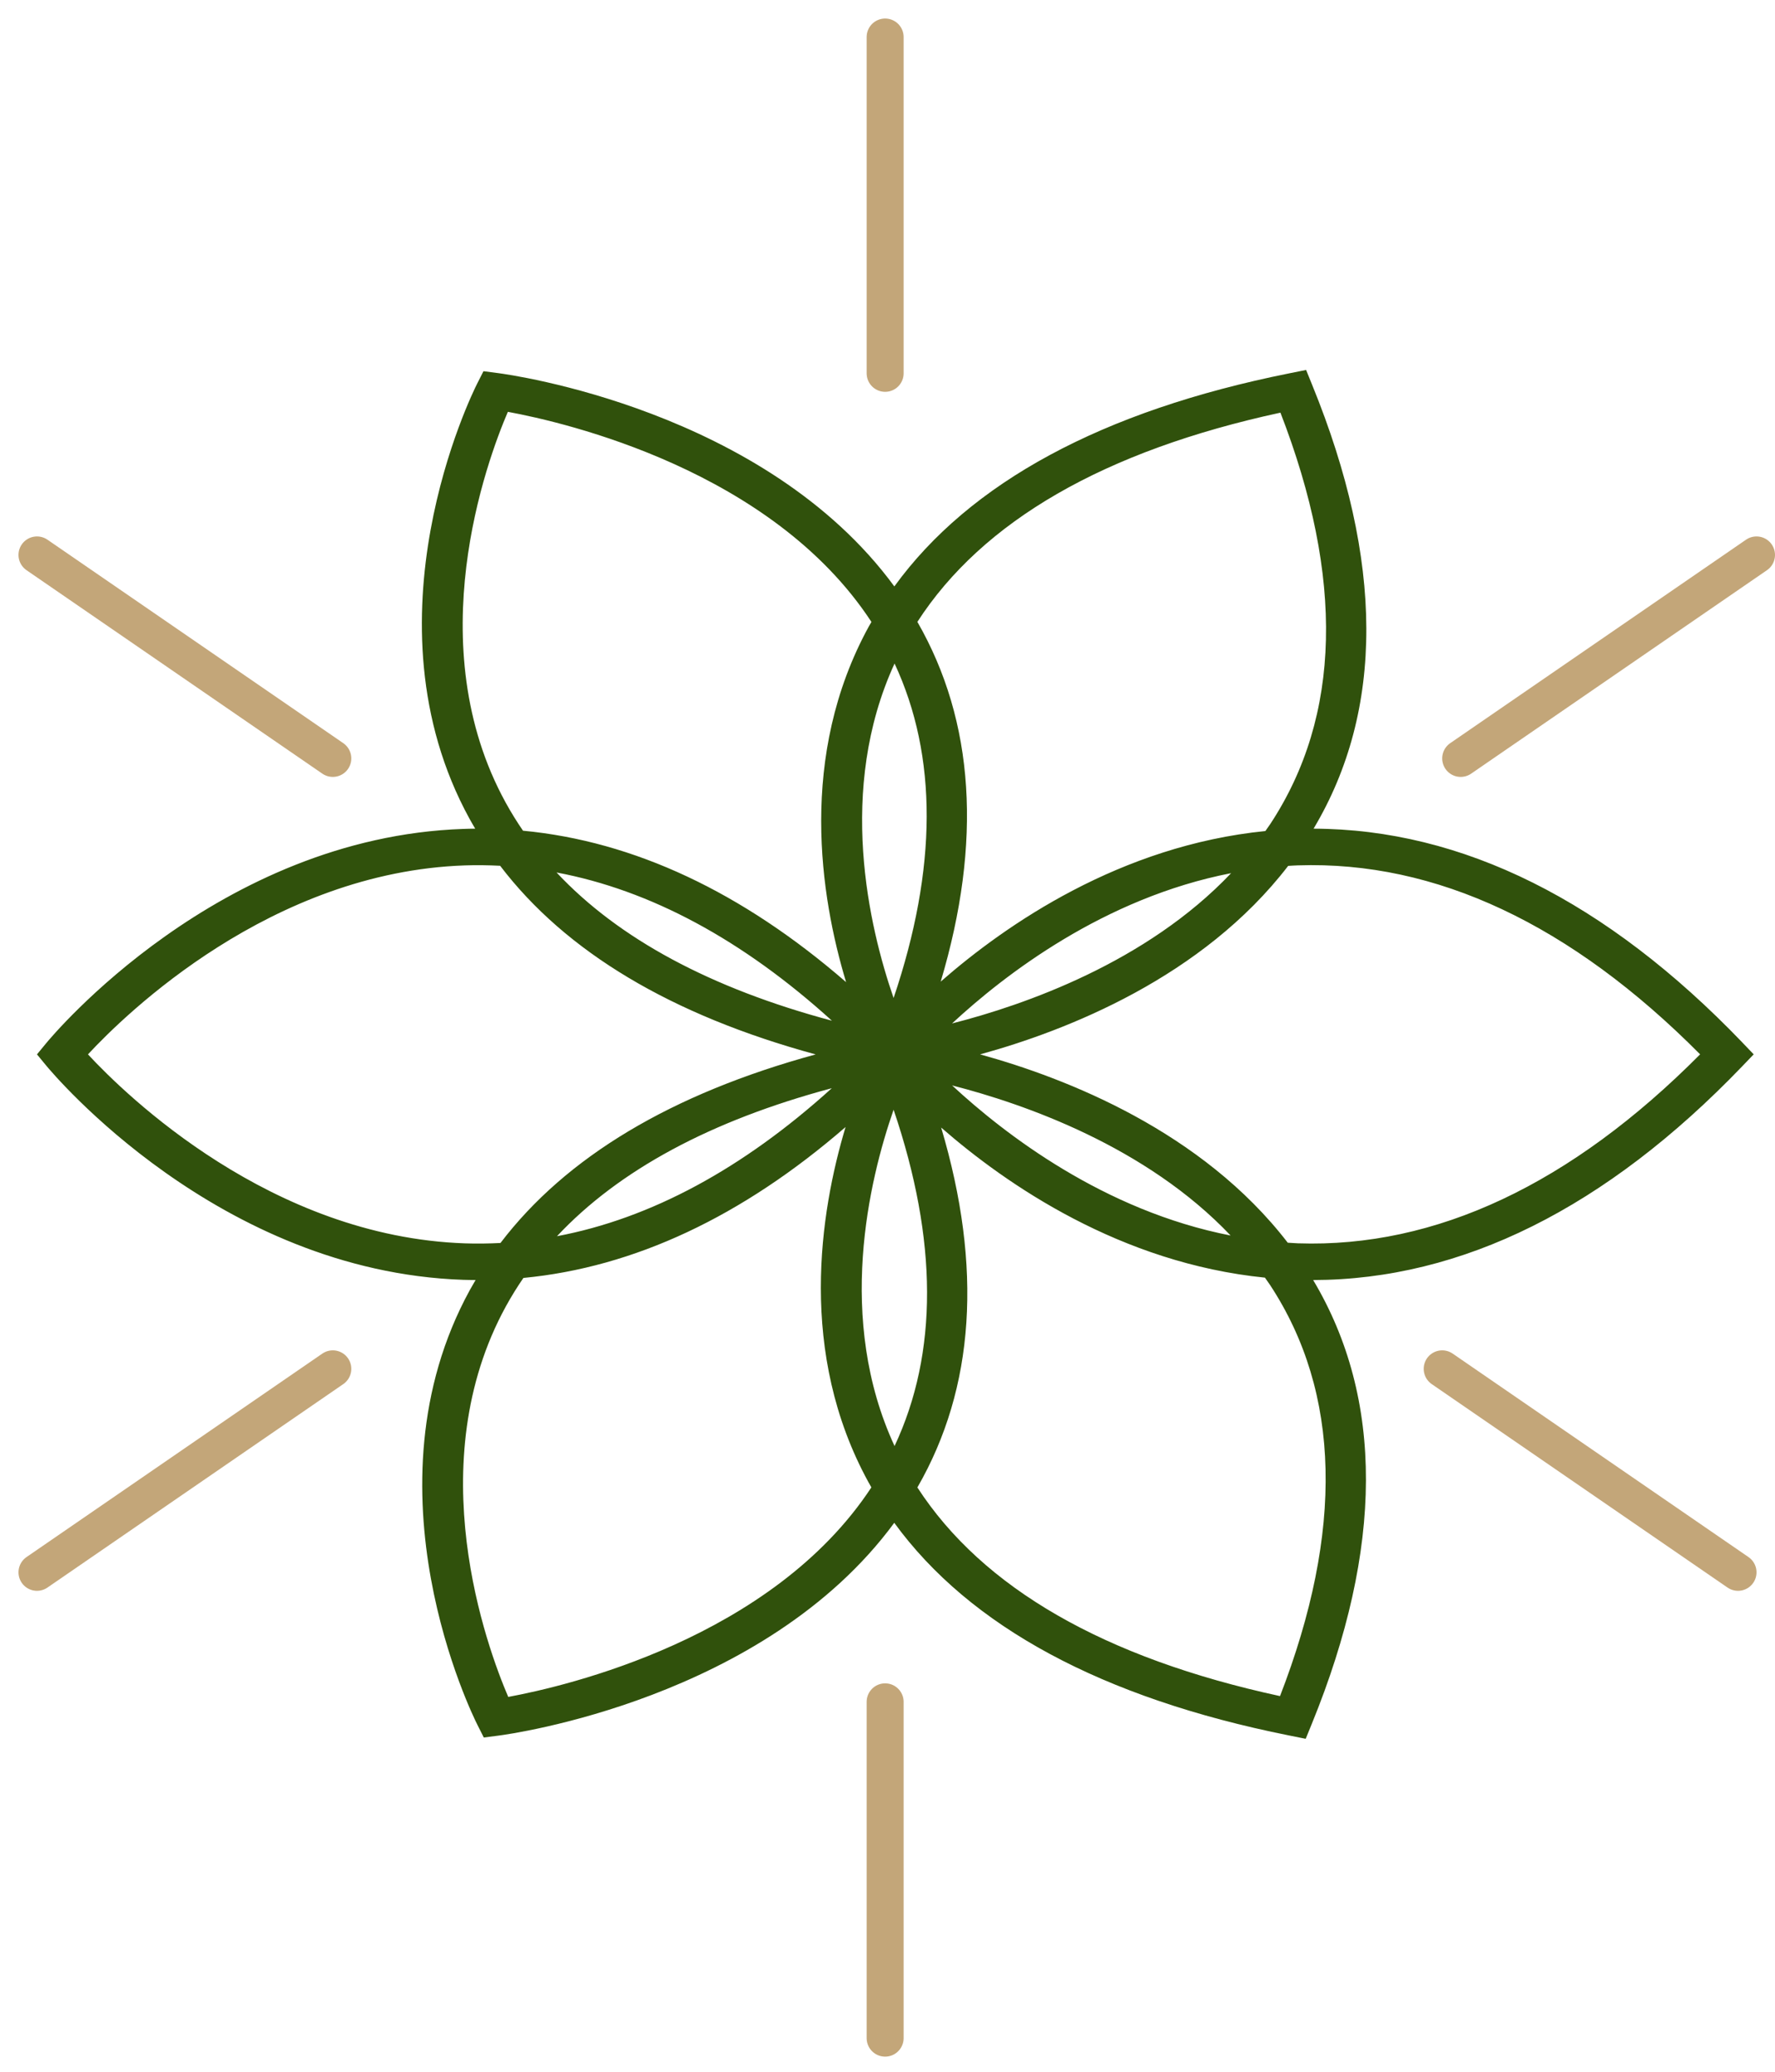 <svg xmlns="http://www.w3.org/2000/svg" width="48" height="56" viewBox="0 0 48 56" fill="none"><path d="M47.114 28.175C43.44 24.351 39.543 22.41 35.522 22.399C37.436 19.193 37.425 15.16 35.484 10.404L35.32 10L34.857 10.093C29.808 11.105 26.227 13.04 24.185 15.851C20.675 11.067 13.776 10.125 13.475 10.086L13.074 10.034L12.904 10.369C12.774 10.626 9.743 16.742 12.696 22.13C12.746 22.221 12.798 22.311 12.851 22.399C12.742 22.399 12.635 22.402 12.526 22.406C5.898 22.634 1.429 27.978 1.243 28.205L1 28.5L1.243 28.795C1.431 29.022 5.898 34.366 12.526 34.594C12.638 34.598 12.75 34.598 12.861 34.599C12.808 34.689 12.756 34.778 12.706 34.869C9.753 40.257 12.783 46.373 12.914 46.63L13.083 46.965L13.485 46.913C13.785 46.875 20.671 45.934 24.183 41.162C26.227 43.967 29.806 45.896 34.846 46.907L35.309 47L35.474 46.596C37.415 41.84 37.425 37.807 35.511 34.6C39.535 34.592 43.435 32.65 47.112 28.824L47.424 28.499L47.112 28.174L47.114 28.175ZM34.626 11.154C36.355 15.619 36.266 19.353 34.36 22.26C34.314 22.329 34.267 22.396 34.219 22.463C30.299 22.856 27.214 24.98 25.439 26.533C26.564 22.759 26.353 19.499 24.808 16.809C26.572 14.082 29.869 12.183 34.626 11.154V11.154ZM24.191 39.087C22.603 35.659 23.498 31.91 24.165 29.996C25.363 33.525 25.371 36.573 24.191 39.087ZM24.165 26.976C23.5 25.059 22.625 21.341 24.191 17.935C25.358 20.438 25.349 23.469 24.165 26.976ZM33.292 23.602C31.002 26.016 27.701 27.166 25.746 27.664C27.165 26.347 29.859 24.268 33.292 23.602V23.602ZM13.734 11.132C15.294 11.419 20.876 12.711 23.561 16.804C23.562 16.806 23.564 16.809 23.566 16.811C23.543 16.852 23.518 16.892 23.495 16.933C21.577 20.433 22.183 24.239 22.88 26.547C20.07 24.111 17.145 22.738 14.143 22.454C13.975 22.209 13.818 21.955 13.675 21.695C11.333 17.432 13.157 12.476 13.734 11.131V11.132ZM22.497 27.59C19.219 26.714 16.726 25.372 15.05 23.583C17.585 24.059 20.079 25.399 22.497 27.59ZM12.574 33.608C7.327 33.43 3.404 29.605 2.379 28.5C3.404 27.396 7.327 23.57 12.574 23.392C12.891 23.381 13.208 23.386 13.525 23.402C15.299 25.731 18.157 27.439 22.057 28.501C18.162 29.563 15.306 31.271 13.534 33.598C13.215 33.614 12.895 33.619 12.574 33.608V33.608ZM22.494 29.414C20.08 31.599 17.592 32.937 15.062 33.415C16.736 31.629 19.222 30.289 22.494 29.414ZM13.744 45.868C13.167 44.523 11.343 39.567 13.684 35.304C13.827 35.044 13.984 34.79 14.154 34.543C17.146 34.257 20.065 32.89 22.866 30.464C22.172 32.774 21.571 36.573 23.486 40.066C23.511 40.112 23.539 40.158 23.564 40.204C20.877 44.29 15.303 45.581 13.744 45.868V45.868ZM34.615 45.846C29.868 44.819 26.573 42.925 24.808 40.206C26.359 37.516 26.575 34.254 25.451 30.478C27.226 32.028 30.302 34.141 34.207 34.535C34.254 34.603 34.303 34.67 34.349 34.739C36.256 37.646 36.344 41.38 34.615 45.845V45.846ZM25.747 29.339C27.703 29.84 30.994 30.989 33.278 33.396C29.853 32.728 27.166 30.654 25.747 29.339V29.339ZM35.099 33.607C35.007 33.603 34.916 33.597 34.824 33.591C32.509 30.584 28.853 29.147 26.504 28.5C28.853 27.855 32.518 26.418 34.835 23.405C34.923 23.4 35.01 23.393 35.099 23.391C38.825 23.267 42.482 24.983 45.975 28.499C42.482 32.014 38.824 33.732 35.099 33.607V33.607Z" fill="#30510C"></path><path d="M39.5 20.5L47.5 15" stroke="#C3A679" stroke-linecap="round"></path><path d="M9 20.5L1 15" stroke="#C3A679" stroke-linecap="round"></path><path d="M1 42.5L9 37" stroke="#C3A679" stroke-linecap="round"></path><path d="M47 42.5L39 37" stroke="#C3A679" stroke-linecap="round"></path><path d="M23.936 55.091L23.936 46.001" stroke="#C3A679" stroke-linecap="round"></path><path d="M23.936 10.091L23.936 1.001" stroke="#C3A679" stroke-linecap="round"></path></svg>
